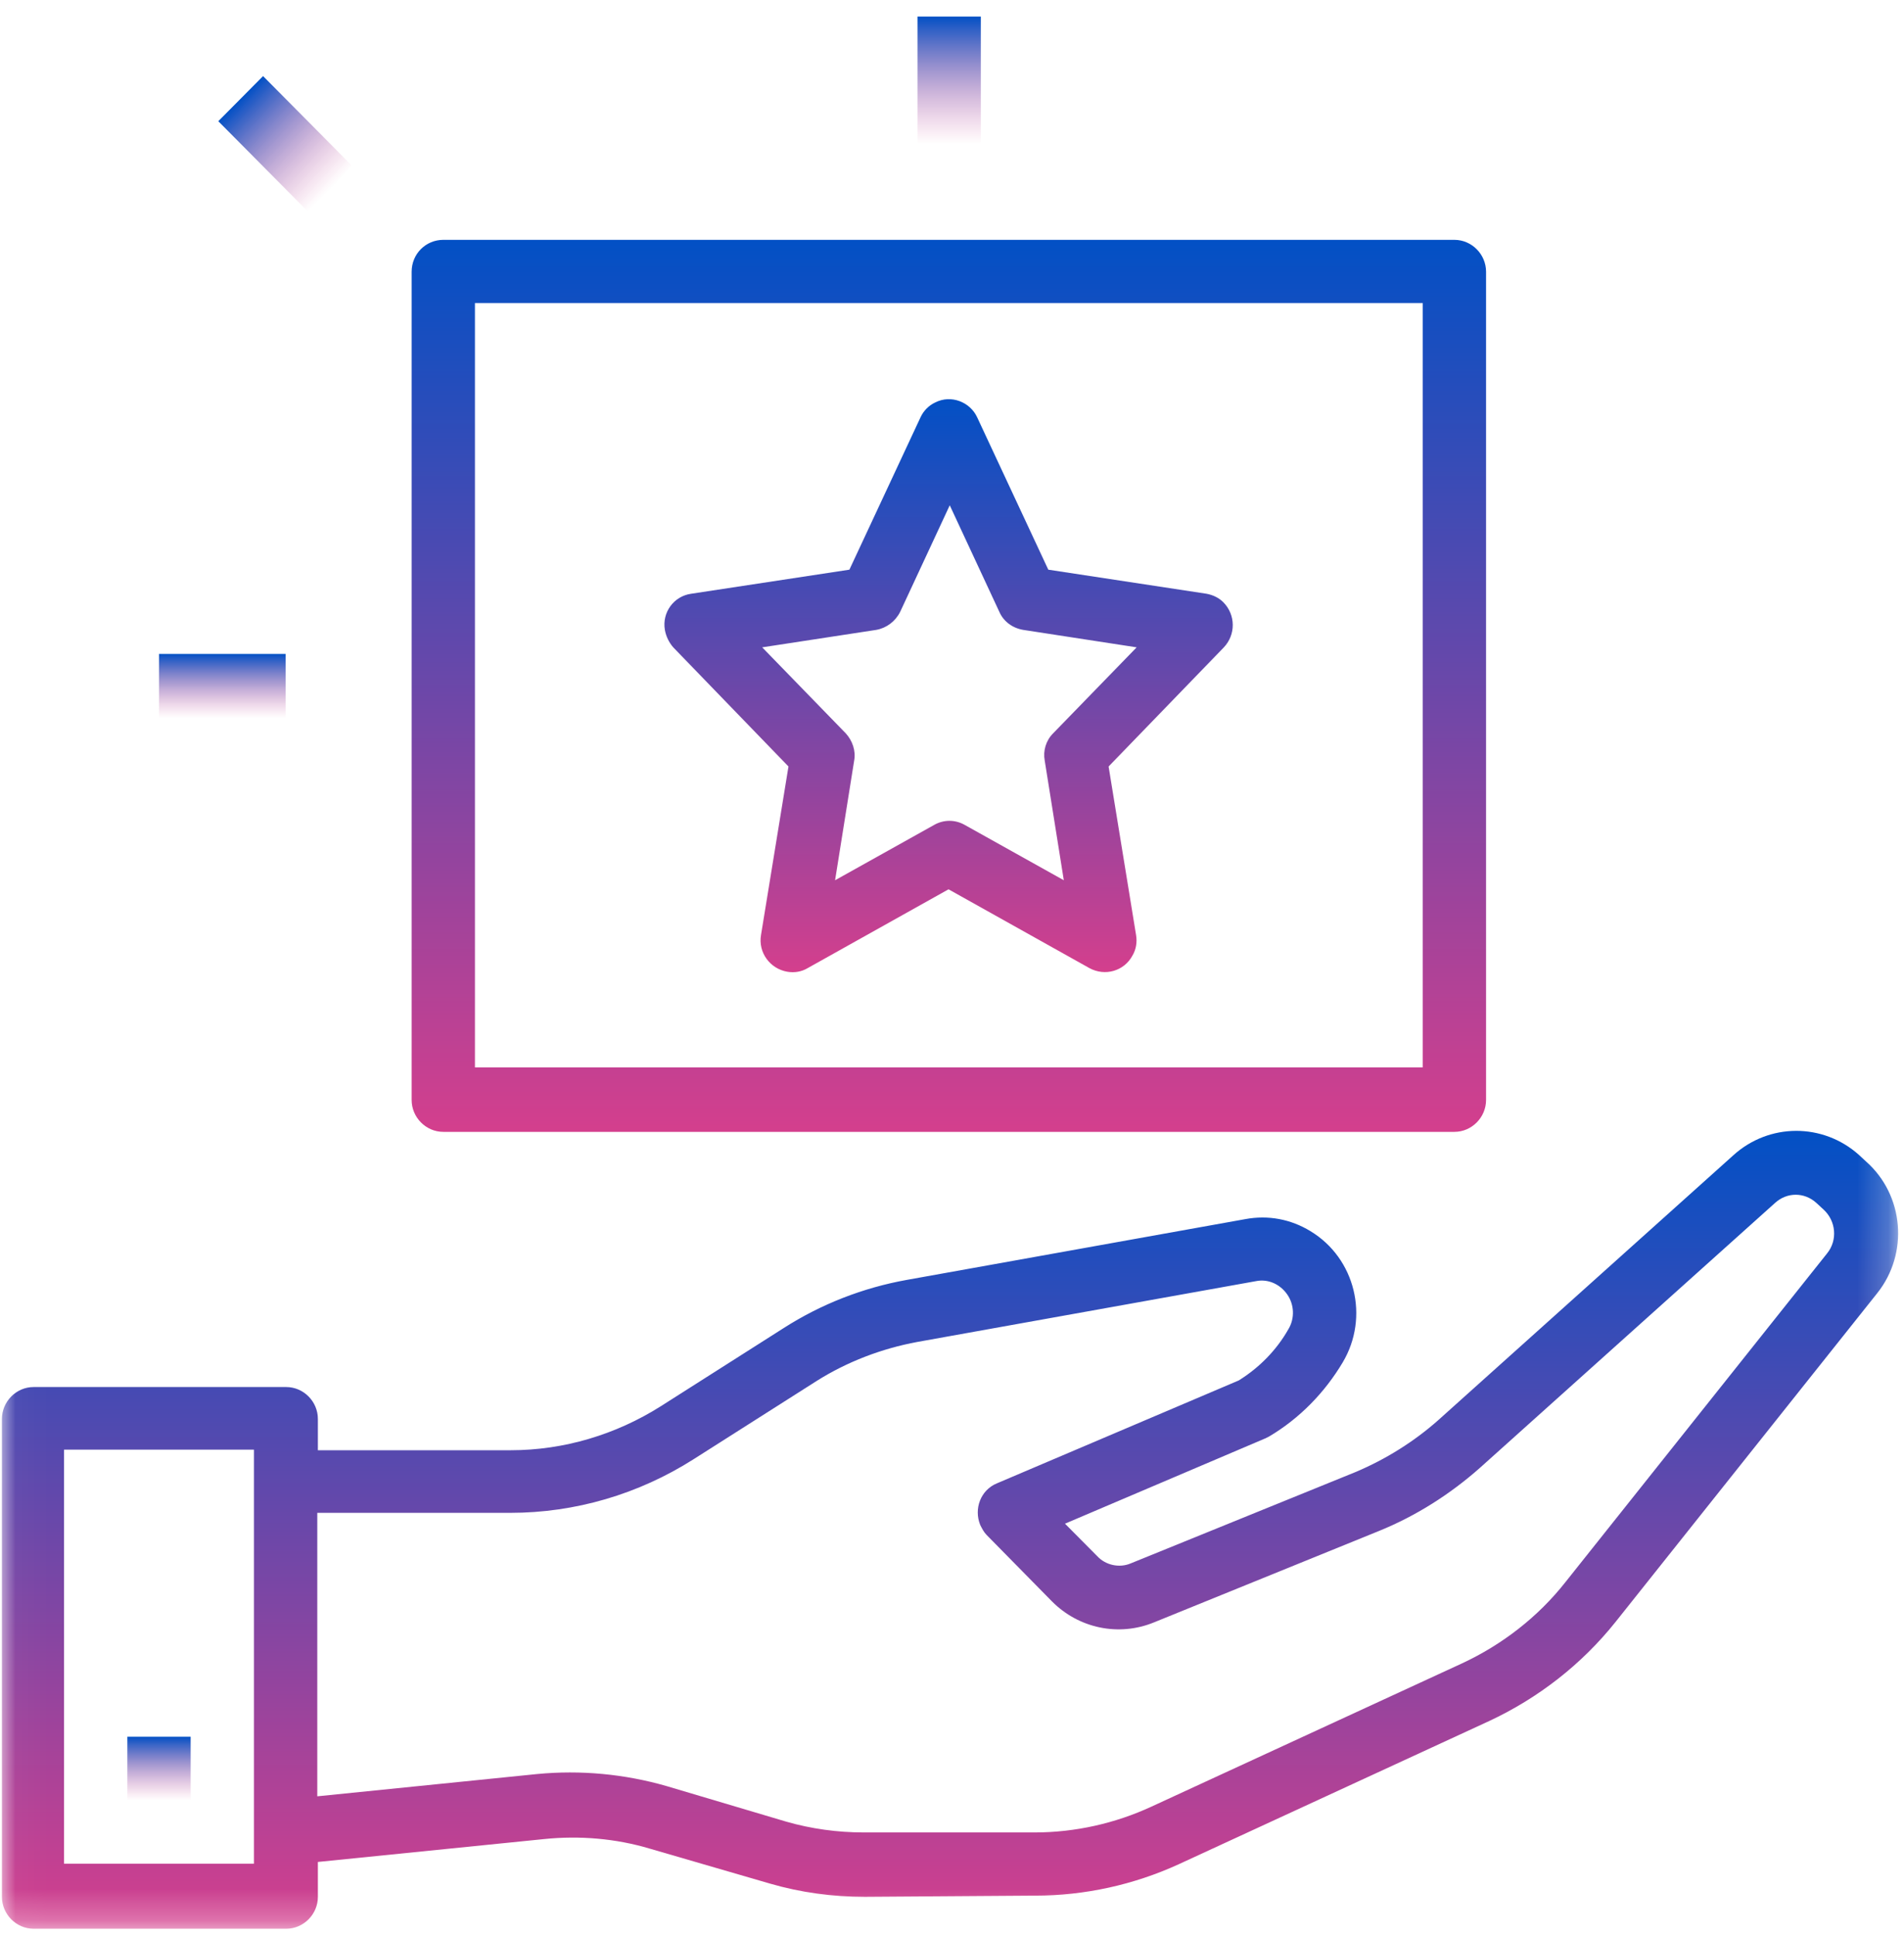 <svg width="61" height="62" viewBox="0 0 61 62" fill="none" xmlns="http://www.w3.org/2000/svg">
<mask id="mask0_2_54" style="mask-type:luminance" maskUnits="userSpaceOnUse" x="0" y="0" width="61" height="62">
<path d="M60.774 0.53H0.024V61.73H60.774V0.53Z" fill="white"/>
</mask>
<g mask="url(#mask0_2_54)">
<path d="M21.358 57.2C20.019 56.814 18.603 56.679 17.206 56.814L10.165 57.527V48.449H16.345C18.431 48.449 20.459 47.851 22.219 46.733L26.161 44.227C27.137 43.611 28.246 43.187 29.394 42.975L40.243 41.028C40.626 40.951 41.009 41.124 41.238 41.452C41.468 41.779 41.487 42.223 41.276 42.57C40.894 43.244 40.339 43.803 39.688 44.208L31.939 47.504C31.422 47.716 31.193 48.314 31.403 48.834C31.461 48.95 31.518 49.066 31.614 49.162L33.7 51.282C34.56 52.15 35.843 52.419 36.971 51.957L44.185 49.027C45.371 48.545 46.462 47.851 47.419 47.003L56.871 38.522C57.253 38.175 57.808 38.175 58.191 38.522L58.421 38.734C58.822 39.1 58.88 39.717 58.535 40.141L50.155 50.665C49.275 51.783 48.127 52.67 46.844 53.268L36.895 57.855C35.728 58.395 34.446 58.684 33.145 58.684H27.672C26.83 58.684 25.988 58.568 25.185 58.337L21.358 57.2ZM8.136 59.686H2.052V46.425H8.136V59.686ZM33.164 60.708C34.752 60.708 36.321 60.361 37.756 59.706L47.706 55.118C49.275 54.386 50.671 53.306 51.762 51.938L60.143 41.413C61.157 40.141 61.004 38.271 59.779 37.192L59.55 36.98C58.401 35.958 56.679 35.958 55.531 36.999L46.079 45.48C45.295 46.174 44.395 46.733 43.439 47.138L36.225 50.068C35.862 50.222 35.422 50.126 35.154 49.837L34.12 48.796L40.55 46.059C40.588 46.039 40.626 46.02 40.664 46.001C41.64 45.422 42.444 44.594 43.018 43.63C43.879 42.184 43.42 40.295 41.984 39.428C41.353 39.042 40.626 38.907 39.899 39.042L29.05 40.989C27.653 41.24 26.314 41.76 25.108 42.531L21.167 45.037C19.732 45.943 18.067 46.444 16.364 46.444H10.184V45.442C10.184 44.883 9.725 44.42 9.17 44.42H1.076C0.521 44.42 0.062 44.883 0.062 45.442V60.746C0.062 61.305 0.521 61.768 1.076 61.768H9.17C9.725 61.768 10.184 61.305 10.184 60.746V59.629L17.436 58.896C18.564 58.78 19.732 58.877 20.822 59.204L24.668 60.322C25.663 60.611 26.677 60.746 27.711 60.746L33.164 60.708Z" fill="url(#paint0_linear_2_54)"/>
</g>
<path d="M6.108 55.619H4.08V57.662H6.108V55.619Z" fill="url(#paint1_linear_2_54)"/>
<mask id="mask1_2_54" style="mask-type:luminance" maskUnits="userSpaceOnUse" x="0" y="0" width="61" height="62">
<path d="M60.774 0.53H0.024V61.73H60.774V0.53Z" fill="white"/>
</mask>
<g mask="url(#mask1_2_54)">
<path d="M15.216 9.705H45.582V34.185H15.216V9.705ZM13.188 8.703V35.226C13.188 35.785 13.647 36.248 14.202 36.248H46.596C47.151 36.248 47.61 35.785 47.61 35.226V8.703C47.61 8.144 47.151 7.681 46.596 7.681H14.202C13.647 7.681 13.188 8.125 13.188 8.703Z" fill="url(#paint2_linear_2_54)"/>
</g>
<mask id="mask2_2_54" style="mask-type:luminance" maskUnits="userSpaceOnUse" x="0" y="0" width="61" height="62">
<path d="M60.774 0.53H0.024V61.73H60.774V0.53Z" fill="white"/>
</mask>
<g mask="url(#mask2_2_54)">
<path d="M33.738 23.487C33.508 23.718 33.413 24.046 33.47 24.355L34.082 28.19L30.906 26.417C30.6 26.244 30.236 26.244 29.93 26.417L26.754 28.19L27.366 24.355C27.424 24.046 27.309 23.718 27.098 23.487L24.419 20.731L28.074 20.172C28.399 20.114 28.686 19.902 28.84 19.593L30.428 16.182L32.016 19.593C32.15 19.902 32.437 20.114 32.781 20.172L36.416 20.731L33.738 23.487ZM38.655 19.015L33.585 18.244L31.308 13.368C31.078 12.866 30.466 12.635 29.968 12.886C29.758 12.982 29.586 13.156 29.49 13.368L27.213 18.244L22.143 19.015C21.588 19.092 21.205 19.613 21.301 20.172C21.339 20.384 21.435 20.577 21.569 20.731L25.261 24.547L24.381 29.944C24.286 30.503 24.668 31.024 25.223 31.12C25.453 31.159 25.682 31.12 25.874 31.005L30.389 28.48L34.905 31.005C35.402 31.274 36.015 31.101 36.283 30.6C36.397 30.407 36.436 30.176 36.397 29.944L35.517 24.547L39.21 20.731C39.593 20.326 39.593 19.69 39.191 19.285C39.057 19.15 38.866 19.054 38.655 19.015Z" fill="url(#paint3_linear_2_54)"/>
</g>
<path d="M31.423 0.53H29.394V4.617H31.423V0.53Z" fill="url(#paint4_linear_2_54)"/>
<path d="M9.151 20.943H5.094V22.986H9.151V20.943Z" fill="url(#paint5_linear_2_54)"/>
<path d="M8.428 2.437L6.994 3.882L9.862 6.772L11.296 5.327L8.428 2.437Z" fill="url(#paint6_linear_2_54)"/>
<defs>
<linearGradient id="paint0_linear_2_54" x1="30.437" y1="36.216" x2="30.437" y2="61.768" gradientUnits="userSpaceOnUse">
<stop stop-color="#0250C5"/>
<stop offset="1" stop-color="#D43F8D"/>
</linearGradient>
<linearGradient id="paint1_linear_2_54" x1="5.094" y1="55.619" x2="5.094" y2="57.662" gradientUnits="userSpaceOnUse">
<stop stop-color="#0250C5"/>
<stop offset="1" stop-color="#D43F8D" stop-opacity="0"/>
</linearGradient>
<linearGradient id="paint2_linear_2_54" x1="30.399" y1="7.681" x2="30.399" y2="36.248" gradientUnits="userSpaceOnUse">
<stop stop-color="#0250C5"/>
<stop offset="1" stop-color="#D43F8D"/>
</linearGradient>
<linearGradient id="paint3_linear_2_54" x1="30.39" y1="12.784" x2="30.39" y2="31.135" gradientUnits="userSpaceOnUse">
<stop stop-color="#0250C5"/>
<stop offset="1" stop-color="#D43F8D"/>
</linearGradient>
<linearGradient id="paint4_linear_2_54" x1="30.409" y1="0.53" x2="30.409" y2="4.617" gradientUnits="userSpaceOnUse">
<stop stop-color="#0250C5"/>
<stop offset="1" stop-color="#D43F8D" stop-opacity="0"/>
</linearGradient>
<linearGradient id="paint5_linear_2_54" x1="7.122" y1="20.943" x2="7.122" y2="22.986" gradientUnits="userSpaceOnUse">
<stop stop-color="#0250C5"/>
<stop offset="1" stop-color="#D43F8D" stop-opacity="0"/>
</linearGradient>
<linearGradient id="paint6_linear_2_54" x1="7.711" y1="3.16" x2="10.601" y2="6.028" gradientUnits="userSpaceOnUse">
<stop stop-color="#0250C5"/>
<stop offset="1" stop-color="#D43F8D" stop-opacity="0"/>
</linearGradient>
</defs>
</svg>
